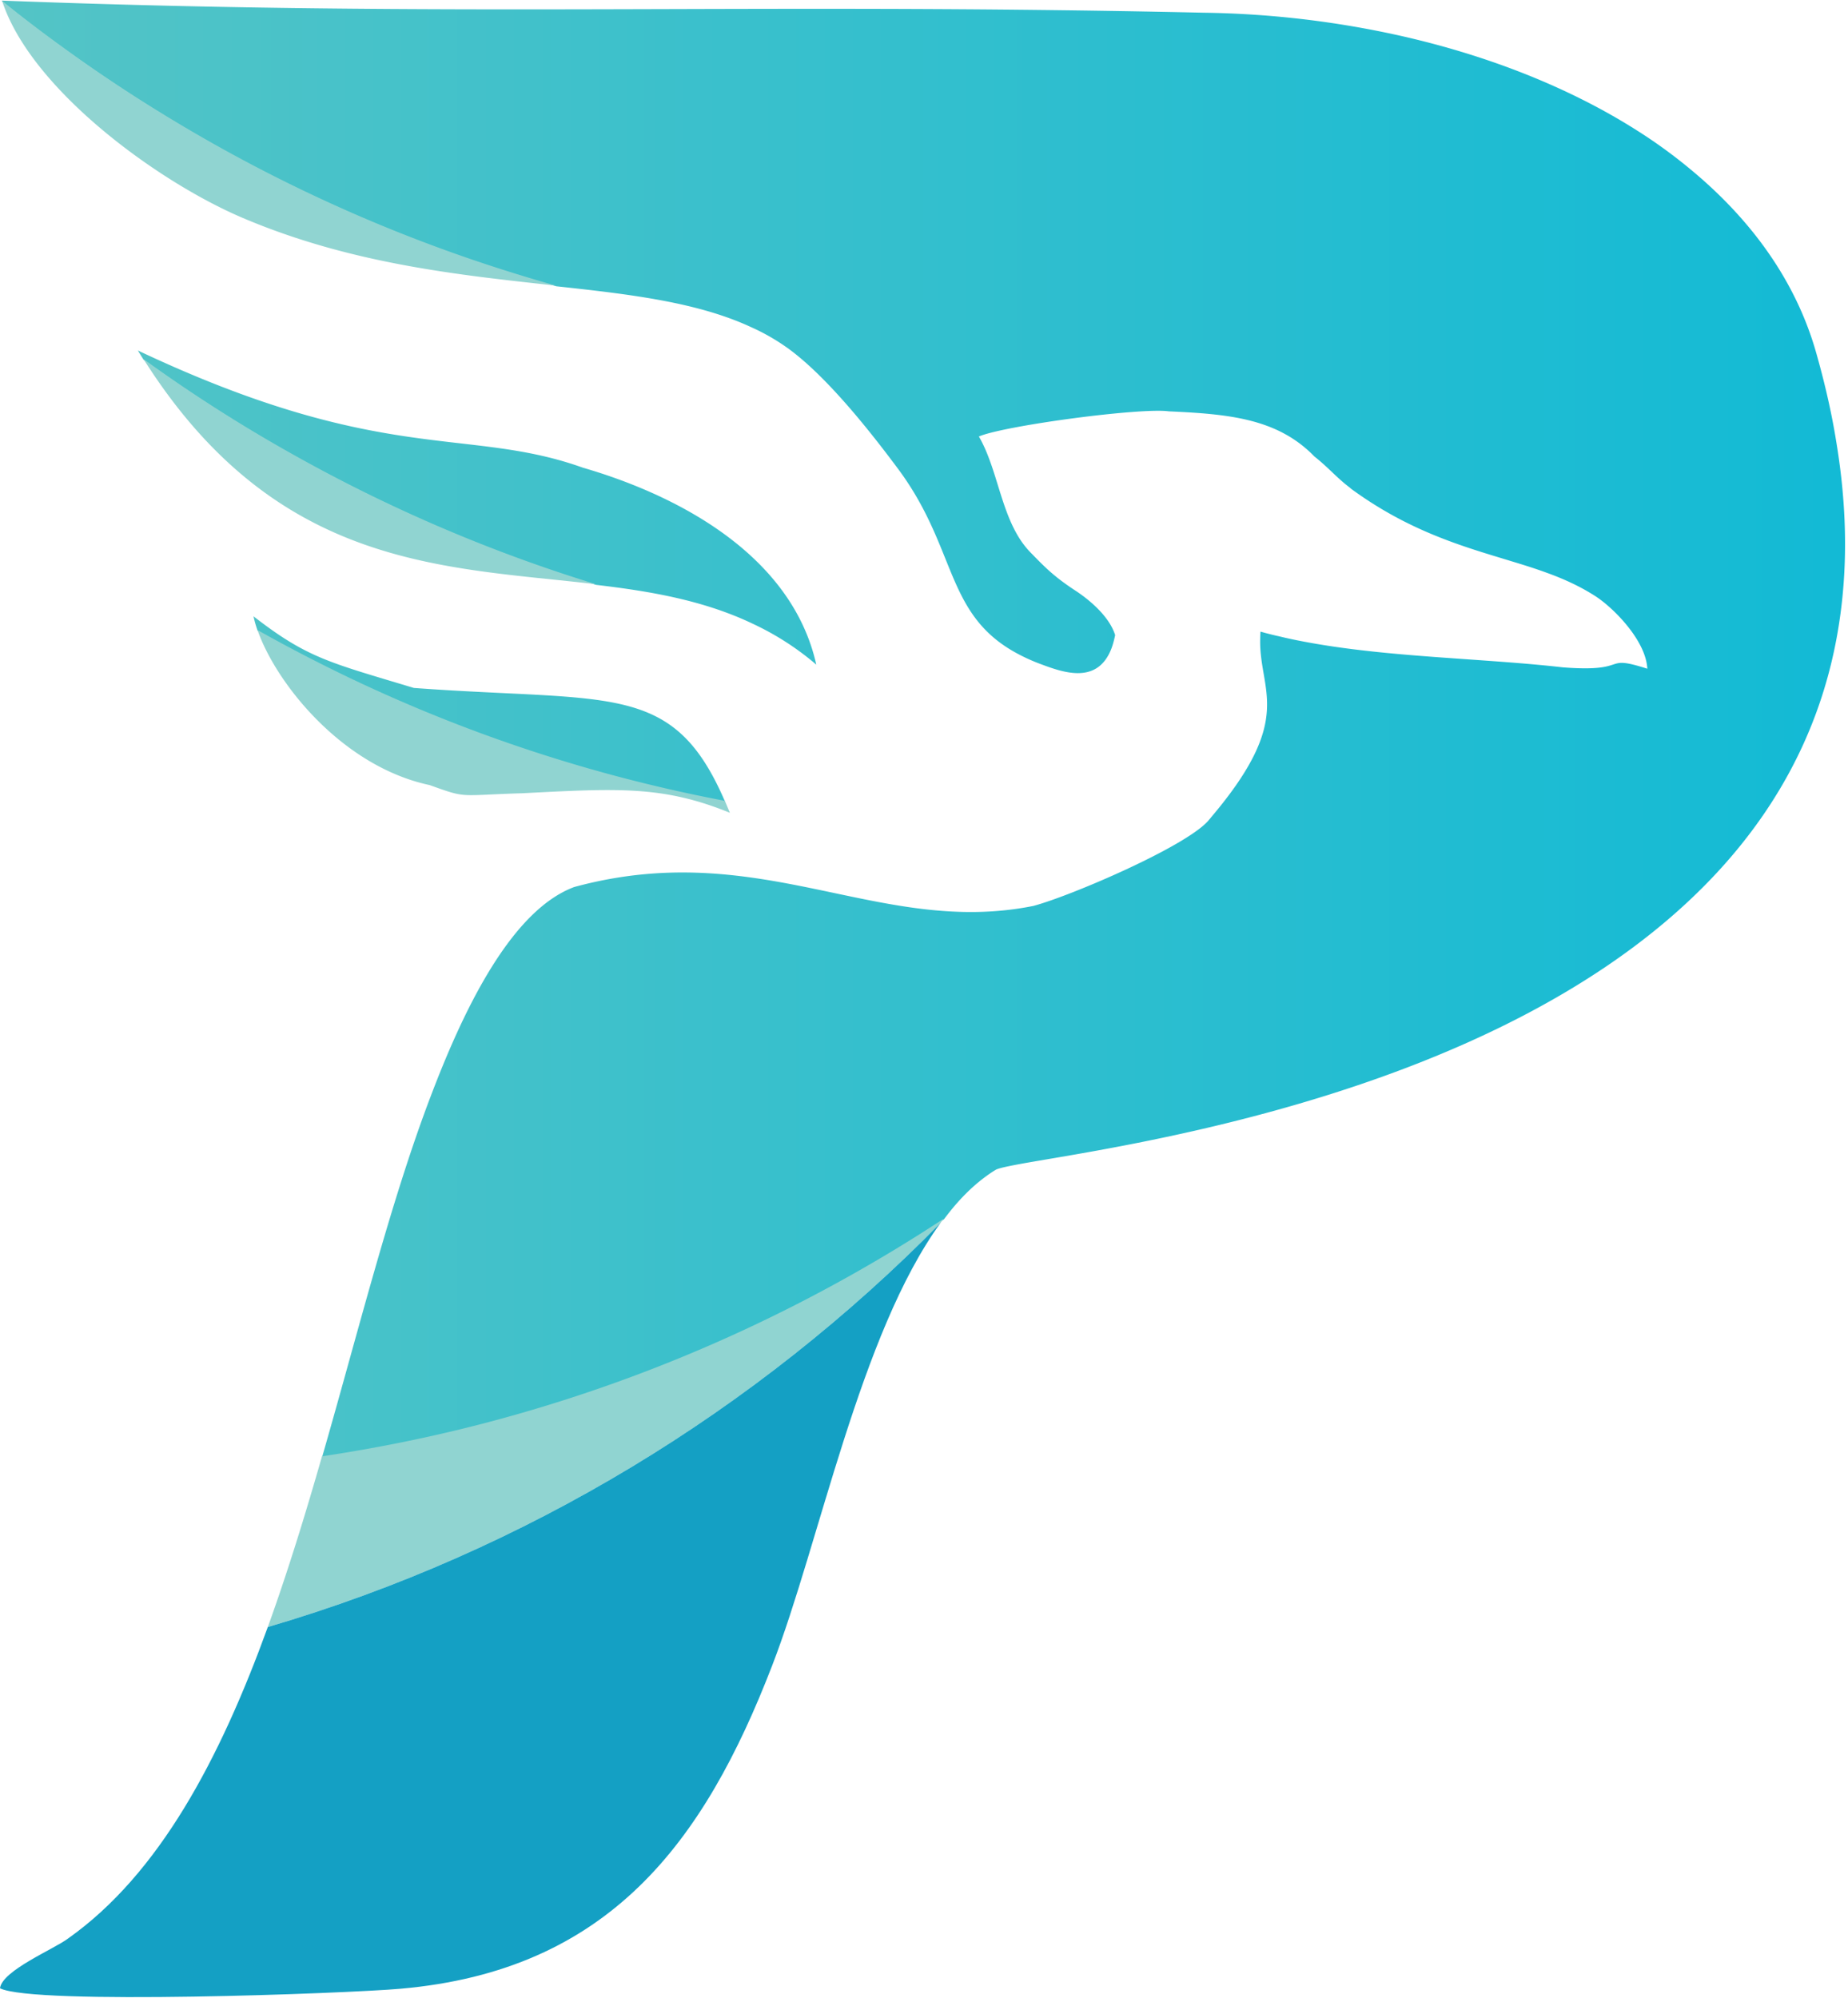 <svg viewBox="0 0 579 626" xmlns="http://www.w3.org/2000/svg" fill-rule="evenodd" clip-rule="evenodd" stroke-linejoin="round" stroke-miterlimit="1.414"><path d="M210.353 607.217c-.34-2.106-.842-4.303-1.491-6.591-1.537-5.441-4.918-10.074-9.506-13.854a38.128 38.128 0 00-3.88-2.823c-5.293-3.381-11.692-5.851-18.522-7.32a72.21 72.21 0 00-14.139-1.593c-34.662-.774-56.234.387-90.373-.911.012.023.012.046.022.068a105.33 105.33 0 004.782 3.643 117.357 117.357 0 0011.155 7.127 116.164 116.164 0 0022.859 9.801c.956.295 1.912.58 2.87.842 5.6.603 10.631 1.206 14.648 3.074a15.72 15.72 0 012.835 1.639c2.87 2.106 6.057 6.124 8.152 8.936 4.497 5.999 3.551 10.928 8.88 13.887.557.308 1.182.604 1.889.866 1.696.638 4.119 1.491 5.225-.91.16-.342.283-.764.387-1.264-.446-1.434-1.981-2.675-2.905-3.29-1.638-1.07-2.287-1.719-3.47-2.937-2.186-2.243-2.333-6.056-3.871-8.708 1.935-.82 12.146-2.186 14.287-1.89 4.576.204 8.185.557 10.939 3.392 1.08.854 1.672 1.594 2.652 2.334.069.057.125.114.194.159 4.338 3.153 8.343 4.28 11.894 5.362.936.284 1.822.558 2.69.876 1.332.478 2.582 1.048 3.754 1.81 1.39.922 3.748 3.336 3.849 5.419-3.496-1.116-1.185.296-6.342-.102-2.515-.285-5.087-.456-7.671-.638-4.018-.284-8.038-.581-11.805-1.297a34.525 34.525 0 01-1.867-.399 23.884 23.884 0 01-1.401-.353 9.837 9.837 0 00-.021.546c-.104 3.939 2.674 5.908-3.678 13.399-.057.08-.137.159-.205.25-1.686 1.97-10.449 5.715-13.182 6.432-11.634 2.334-20.502-5.237-34.515-1.423-4.929 1.833-8.549 9.824-10.815 15.8-3.016 7.936-5.406 17.576-8.139 27.06a115.357 115.357 0 0015.585-3.427 116.383 116.383 0 0031.168-14.445c.911-1.231 1.912-2.29 2.994-3.108.284-.217.58-.422.877-.603.215-.137.956-.286 2.127-.502 10.861-1.924 58.5-8.377 61.597-42.962.319-3.494.172-7.285-.513-11.372zm-106.936 18.59c-6.375-1.924-8.003-2.243-12.055-5.385.067.33.17.695.307 1.081a115.513 115.513 0 0035.141 12.842c-3.893-9.051-8.502-7.445-23.393-8.538zm29.518-4.099c-2.779-6.738-10.313-10.575-16.813-12.464-8.721-3.12-15.061-.125-33.458-8.811.147.239.284.467.432.694a115.046 115.046 0 0011.157 7.126 116.116 116.116 0 0022.857 9.802c4.167.489 8.175 1.184 11.863 2.96a20.924 20.924 0 014.702 3.039 14.323 14.323 0 00-.74-2.346z" fill="url(#_Linear1)" fill-rule="nonzero" transform="translate(-301.271 -2392.19) scale(4.167)"/><path d="M174.271 89.504c-3.992-1.092-7.975-2.28-11.958-3.509a484.017 484.017 0 01-95.246-40.837c-16.075-9.063-31.592-18.93-46.48-29.696C13.805 10.579 7.164 5.549.664.282 9.58 27.795 49.139 56.824 75.989 68.254c34.241 14.562 68.254 17.929 98.283 21.25zM91.45 142.2a479.358 479.358 0 01-46.487-29.692c41.691 65.93 94.062 64.933 141.725 70.533A483.816 483.816 0 0191.45 142.2zm135.654 108.716c-52.22-9.916-101.508-28.225-146.42-53.508 5.733 16.554 26.462 42.737 53.929 48.575 11.908 4.267 8.725 3.175 29.029 2.558 29.737-1.516 43.967-2.466 65.033 6.121a262.521 262.521 0 00-1.57-3.746zm68.588 130.913c-.338.42-.663.85-.996 1.325-57.683 58.72-129.912 102.875-210.792 126.637 6.217-17.216 11.767-35.283 16.984-53.495 22.204-3.321 43.875-8.067 64.937-14.28 46.53-13.662 90.213-34.104 129.867-60.187z" fill="#90d4d1"/><path d="M294.696 383.154c-25.192 34.53-37.992 100.508-52.746 138.642-21.433 55.591-51.225 95.625-116.491 101.32-16.367 1.463-114.926 5.167-125.459-.145.663-5.6 17.075-12.338 21.346-15.613 28.55-20.196 47.567-56.25 62.558-97.567 80.88-23.762 153.109-67.916 210.792-126.637z" fill="#14a0c4"/><defs><linearGradient id="_Linear1" x1="0" y1="0" x2="1" y2="0" gradientUnits="userSpaceOnUse" gradientTransform="translate(72.442 628.88) scale(138.584)"><stop offset="0%" stop-color="#54c4c6"/><stop offset="100%" stop-color="#12bad5"/></linearGradient></defs></svg>